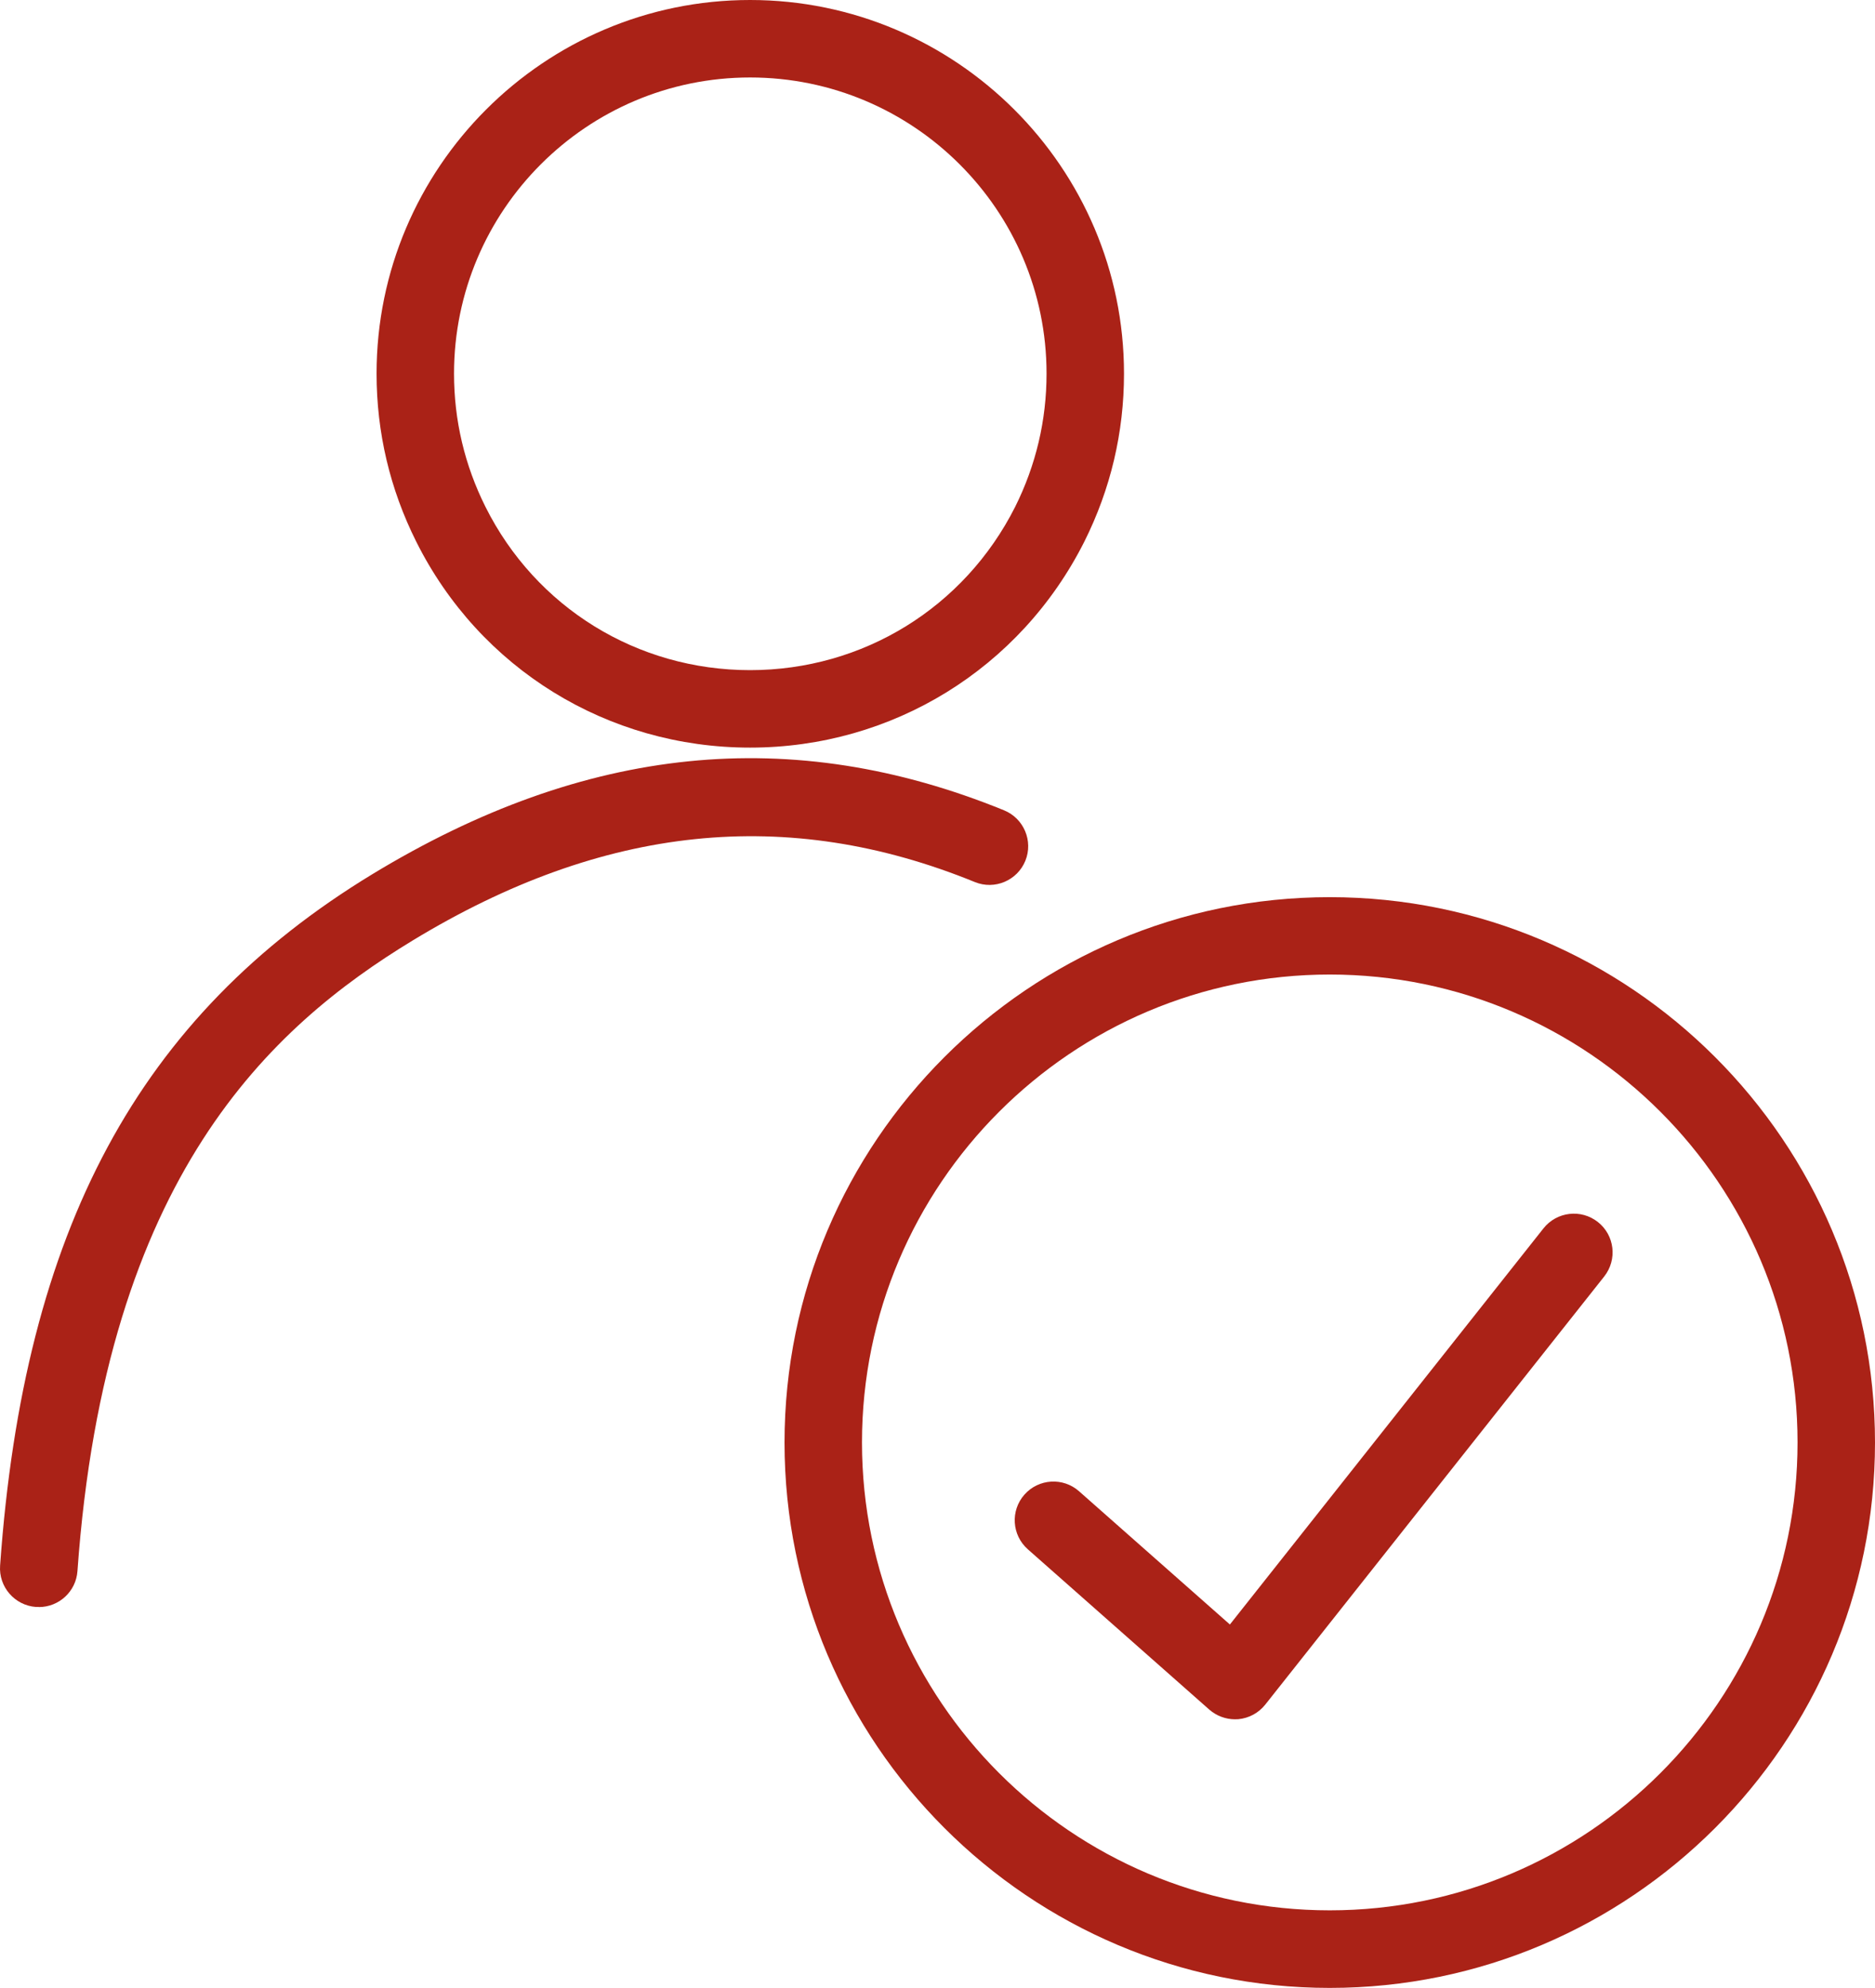 <?xml version="1.0" encoding="UTF-8"?>
<svg id="Layer_2" data-name="Layer 2" xmlns="http://www.w3.org/2000/svg" viewBox="0 0 183.98 195.01">
  <defs>
    <style>
      .cls-1 {
        fill: #aa2217;
      }
    </style>
  </defs>
  <g id="_ÎÓÈ_1" data-name="—ÎÓÈ_1">
    <g>
      <path class="cls-1" d="M121.18,168.66c-.92,0-1.82-.34-2.52-.95l-17.81-15.73c-1.57-1.39-1.72-3.79-.33-5.36,1.39-1.57,3.79-1.72,5.36-.33l14.8,13.07,30.77-38.86c1.31-1.65,3.7-1.92,5.34-.62,1.65,1.3,1.92,3.69,.62,5.34l-33.26,42c-.65,.82-1.6,1.33-2.64,1.43-.11,0-.23,.01-.34,.01Z"/>
      <path class="cls-1" d="M130.48,195.01c-29.5,0-53.5-24-53.5-53.5s24-53.5,53.5-53.5,53.5,24,53.5,53.5-24,53.5-53.5,53.5Zm0-99.41c-25.31,0-45.9,20.59-45.9,45.9s20.59,45.9,45.9,45.9,45.9-20.59,45.9-45.9-20.59-45.9-45.9-45.9Z"/>
      <g>
        <path class="cls-1" d="M73.6,73.34c-13.97,0-26.53-7.74-32.76-20.21-2.58-5.16-3.89-10.71-3.89-16.48C36.95,16.44,53.4,0,73.6,0s36.69,16.44,36.69,36.65c0,5.77-1.31,11.32-3.89,16.48-6.28,12.47-18.85,20.21-32.8,20.21Zm0-65.74c-16.02,0-29.05,13.03-29.05,29.05,0,4.58,1.04,8.98,3.09,13.08,4.94,9.87,14.88,16.01,25.96,16.01s21.03-6.14,26.01-16.02c2.04-4.09,3.08-8.49,3.08-13.07,0-16.02-13.05-29.05-29.09-29.05Z"/>
        <path class="cls-1" d="M3.8,157.64c-.09,0-.18,0-.27,0-2.09-.15-3.67-1.97-3.52-4.06,2.34-32.97,13.61-53.89,36.52-67.82,20.91-12.7,41.18-14.75,61.99-6.27,1.94,.79,2.88,3.01,2.09,4.95-.79,1.94-3.01,2.88-4.95,2.09-18.42-7.51-36.47-5.63-55.17,5.73-13.86,8.43-30.13,23.08-32.89,61.86-.14,2-1.81,3.53-3.79,3.53Z"/>
      </g>
    </g>
  </g>
</svg>